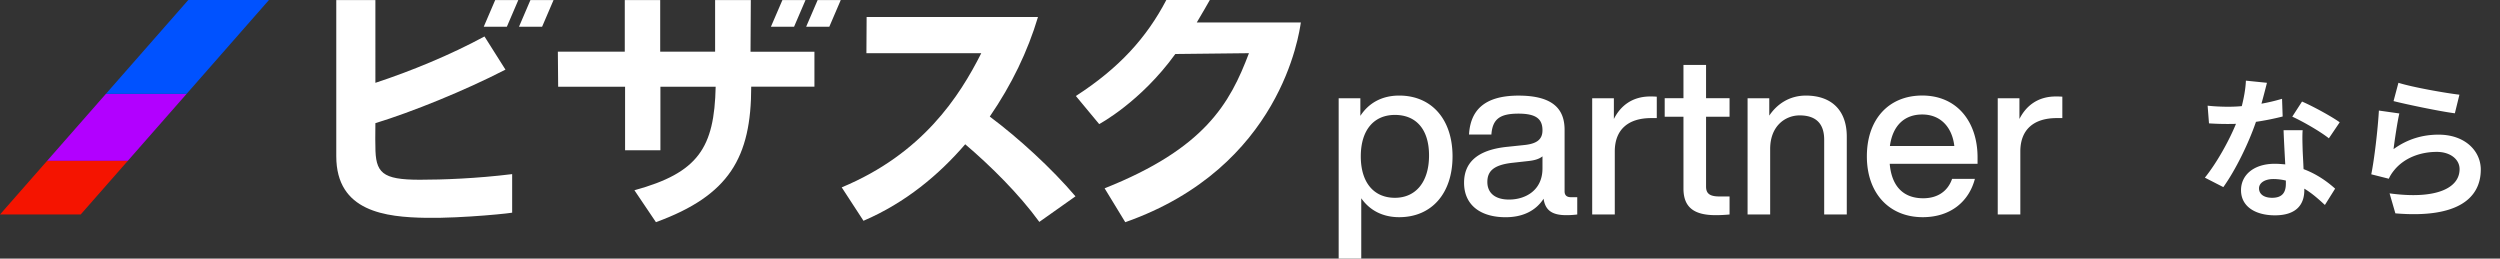<svg width="377" height="39" viewBox="0 0 377 39" fill="none" xmlns="http://www.w3.org/2000/svg"><rect x="0" y="0" width="377" height="39" fill="#333333" stroke="none"/><path d="M341.856 12.485c-.184.736-.483 1.909-.828 3.151a28.196 28.196 0 003.105-.736l.092 2.668a39.902 39.902 0 01-4.025.805c-1.104 3.22-3.059 7.245-4.922 9.844l-2.783-1.426c1.817-2.254 3.68-5.635 4.692-8.119-.414.023-.805.023-1.196.023a40.87 40.87 0 01-2.875-.092l-.207-2.668c.989.115 2.208.161 3.059.161.69 0 1.38-.023 2.093-.092.322-1.265.575-2.645.621-3.841l3.174.322zm-1.196 15.916c0 .851.713 1.426 1.978 1.426 1.587 0 2.07-.874 2.07-2.139v-.46a8.263 8.263 0 00-1.863-.23c-1.334 0-2.185.598-2.185 1.403zm6.578-8.763c-.069.966-.023 1.932 0 2.944.023.667.092 1.771.138 2.921 1.978.736 3.588 1.886 4.761 2.944l-1.541 2.461c-.805-.736-1.84-1.702-3.105-2.461v.23c0 2.139-1.173 3.795-4.439 3.795-2.852 0-5.106-1.265-5.106-3.795 0-2.254 1.886-3.979 5.083-3.979.552 0 1.058.046 1.587.092-.092-1.702-.207-3.749-.253-5.152h2.875zm3.956 1.219c-1.334-1.058-3.956-2.553-5.52-3.266l1.472-2.277c1.656.713 4.508 2.277 5.681 3.128l-1.633 2.415zm10.488-8.372c2.185.69 7.199 1.564 9.2 1.794l-.69 2.806c-2.323-.299-7.452-1.38-9.246-1.84l.736-2.76zm.138 4.623c-.299 1.265-.713 4.071-.874 5.382 2.093-1.518 4.37-2.185 6.785-2.185 4.025 0 6.371 2.484 6.371 5.267 0 4.186-3.312 7.406-12.88 6.601l-.874-3.013c6.9.943 10.557-.736 10.557-3.657 0-1.495-1.426-2.599-3.427-2.599-2.599 0-4.945.966-6.394 2.714-.414.506-.644.874-.851 1.334l-2.645-.667c.46-2.254.989-6.762 1.15-9.614l3.082.437z" fill="#fff"/><g clip-path="url(#clip0_449_4501)"><path d="M219.043 23.578c0 5.602-3.167 9.173-8.041 9.173-2.525 0-4.465-1.054-5.724-2.853V39h-3.407V14.82h3.271v2.652c1.259-1.934 3.238-3.06 5.86-3.06 4.874 0 8.041 3.565 8.041 9.173v-.007zm-3.544-.135c0-4.011-2.012-6.113-5.146-6.113s-5.146 2.238-5.146 6.248c0 4.011 2.012 6.25 5.146 6.25s5.146-2.375 5.146-6.385zm22.35 6.287v2.614a12.97 12.97 0 01-1.668.103c-2.18 0-3.167-.783-3.407-2.477-1.194 1.837-3.167 2.788-5.724 2.788-3.783 0-6.269-1.831-6.269-5.195 0-2.82 1.701-4.961 6.613-5.433l2.589-.272c1.701-.2 2.622-.783 2.622-2.206 0-1.63-.85-2.516-3.614-2.516-2.765 0-3.92.782-4.089 3.156h-3.374c.201-3.532 2.18-5.873 7.463-5.873 5.282 0 6.95 2.102 6.95 5.162v9.27c0 .543.272.886.954.886h.954v-.007zm-5.244-4.314v-1.838c-.512.408-1.226.615-2.18.712l-2.453.272c-2.83.336-3.68 1.326-3.68 2.885 0 1.559 1.058 2.646 3.271 2.646 2.485 0 5.042-1.391 5.042-4.69v.013zm17.237-10.836v3.228h-.85c-3.374 0-5.483 1.663-5.483 5.027v9.509h-3.407V14.82h3.27v3.124c.954-1.902 2.693-3.396 5.484-3.396.305 0 .616 0 .986.033zm7.431 3.021v10.532c0 1.022.512 1.494 2.011 1.494h1.532v2.717a22.89 22.89 0 01-2.077.103c-3.167 0-4.873-1.087-4.873-4.01V17.6h-2.83v-2.788h2.83V9.787h3.407v5.026h3.543v2.788h-3.543zm21.221 2.989v11.754h-3.407V21.069c0-2.517-1.331-3.668-3.712-3.668-2.077 0-4.433 1.526-4.433 5.058v9.885h-3.407V14.82h3.271v2.613c1.162-1.733 3.031-3.02 5.523-3.02 3.815 0 6.165 2.173 6.165 6.183v-.006zm19.728 4.114H284.97c.305 3.564 2.213 5.194 5.043 5.194 2.284 0 3.751-1.157 4.361-2.923h3.439c-.889 3.396-3.647 5.776-7.872 5.776-4.977 0-8.417-3.532-8.417-9.172 0-5.641 3.343-9.173 8.346-9.173 5.315 0 8.346 4.043 8.346 9.308v.984l.006.006zm-13.219-2.684h9.708c-.305-2.717-1.973-4.755-4.841-4.755-2.557 0-4.432 1.527-4.874 4.755h.007zM311 14.58v3.228h-.85c-3.375 0-5.484 1.663-5.484 5.027v9.509h-3.407V14.82h3.271v3.124c.954-1.902 2.693-3.396 5.483-3.396.305 0 .617 0 .987.033z" fill="#fff"/><path d="M15.97 14.154L7.1 24.258h12.168l8.87-10.104H15.972z" fill="#B200FF"/><path d="M0 32.344h12.168l7.1-8.086H7.1L0 32.344z" fill="#F51400"/><path d="M40.56 0H28.392L15.97 14.154h12.168L40.559 0z" fill="#0052FF"/><path d="M113.179 7.795l.045-7.789h-5.386v7.789h-8.28V.006h-5.342v7.789H84.125l.045 5.285h10.092v9.58h5.328v-9.58h8.332c-.201 9.205-2.602 12.963-12.252 15.609l3.245 4.813c11.051-4.03 14.368-9.73 14.368-20.435h9.533V7.8h-9.631l-.006-.006zM50.71.013v23.546c0 8.377 7.45 9.192 13.563 9.29 5.568.09 13.583-.77 12.96-.803v-5.79c-5.4.667-10.487.848-13.92.848-5.73 0-6.704-1.048-6.704-5.059 0-.29-.045-1.403 0-3.473 5.51-1.682 13.466-4.904 19.579-8.054.02.013.032.013.046 0l-3.174-5.02c-5.16 2.795-11.09 5.227-16.451 6.993V.013H50.71zM72.95 4.03L74.676.006h3.485L76.435 4.03h-3.492.007zm5.315 0L79.99.006h3.485L81.75 4.03h-3.485z" fill="#fff"/><path d="M116.255 4.03l1.733-4.024h3.484l-1.726 4.024h-3.491zm5.314 0l1.733-4.024h3.485l-1.726 4.024h-3.492zm27.691 13.546c3.31-4.826 5.718-9.826 7.269-15.014h-25.842l-.032 5.46h17.32c-3.29 6.52-8.838 15.149-21.045 20.233l3.283 5.04c6.367-2.73 11.396-6.96 15.342-11.54 3.855 3.286 8.099 7.484 11.175 11.708l5.451-3.856c-3.589-4.23-8.638-8.836-12.927-12.031h.006zm46.914-14.193h-15.698C180.995 2.55 182.442 0 182.442 0h-6.561c-2.959 5.66-7.093 10.253-13.641 14.477l3.518 4.237s6.243-3.318 11.48-10.57l11.103-.123c-2.875 7.607-6.658 14.367-21.766 20.377l3.115 5.11c23.512-8.274 26.225-28.482 26.478-30.125h.006z" fill="#fff"/></g><defs><clipPath id="clip0_449_4501"><path fill="#fff" d="M0 0h311v39H0z"/></clipPath></defs></svg>